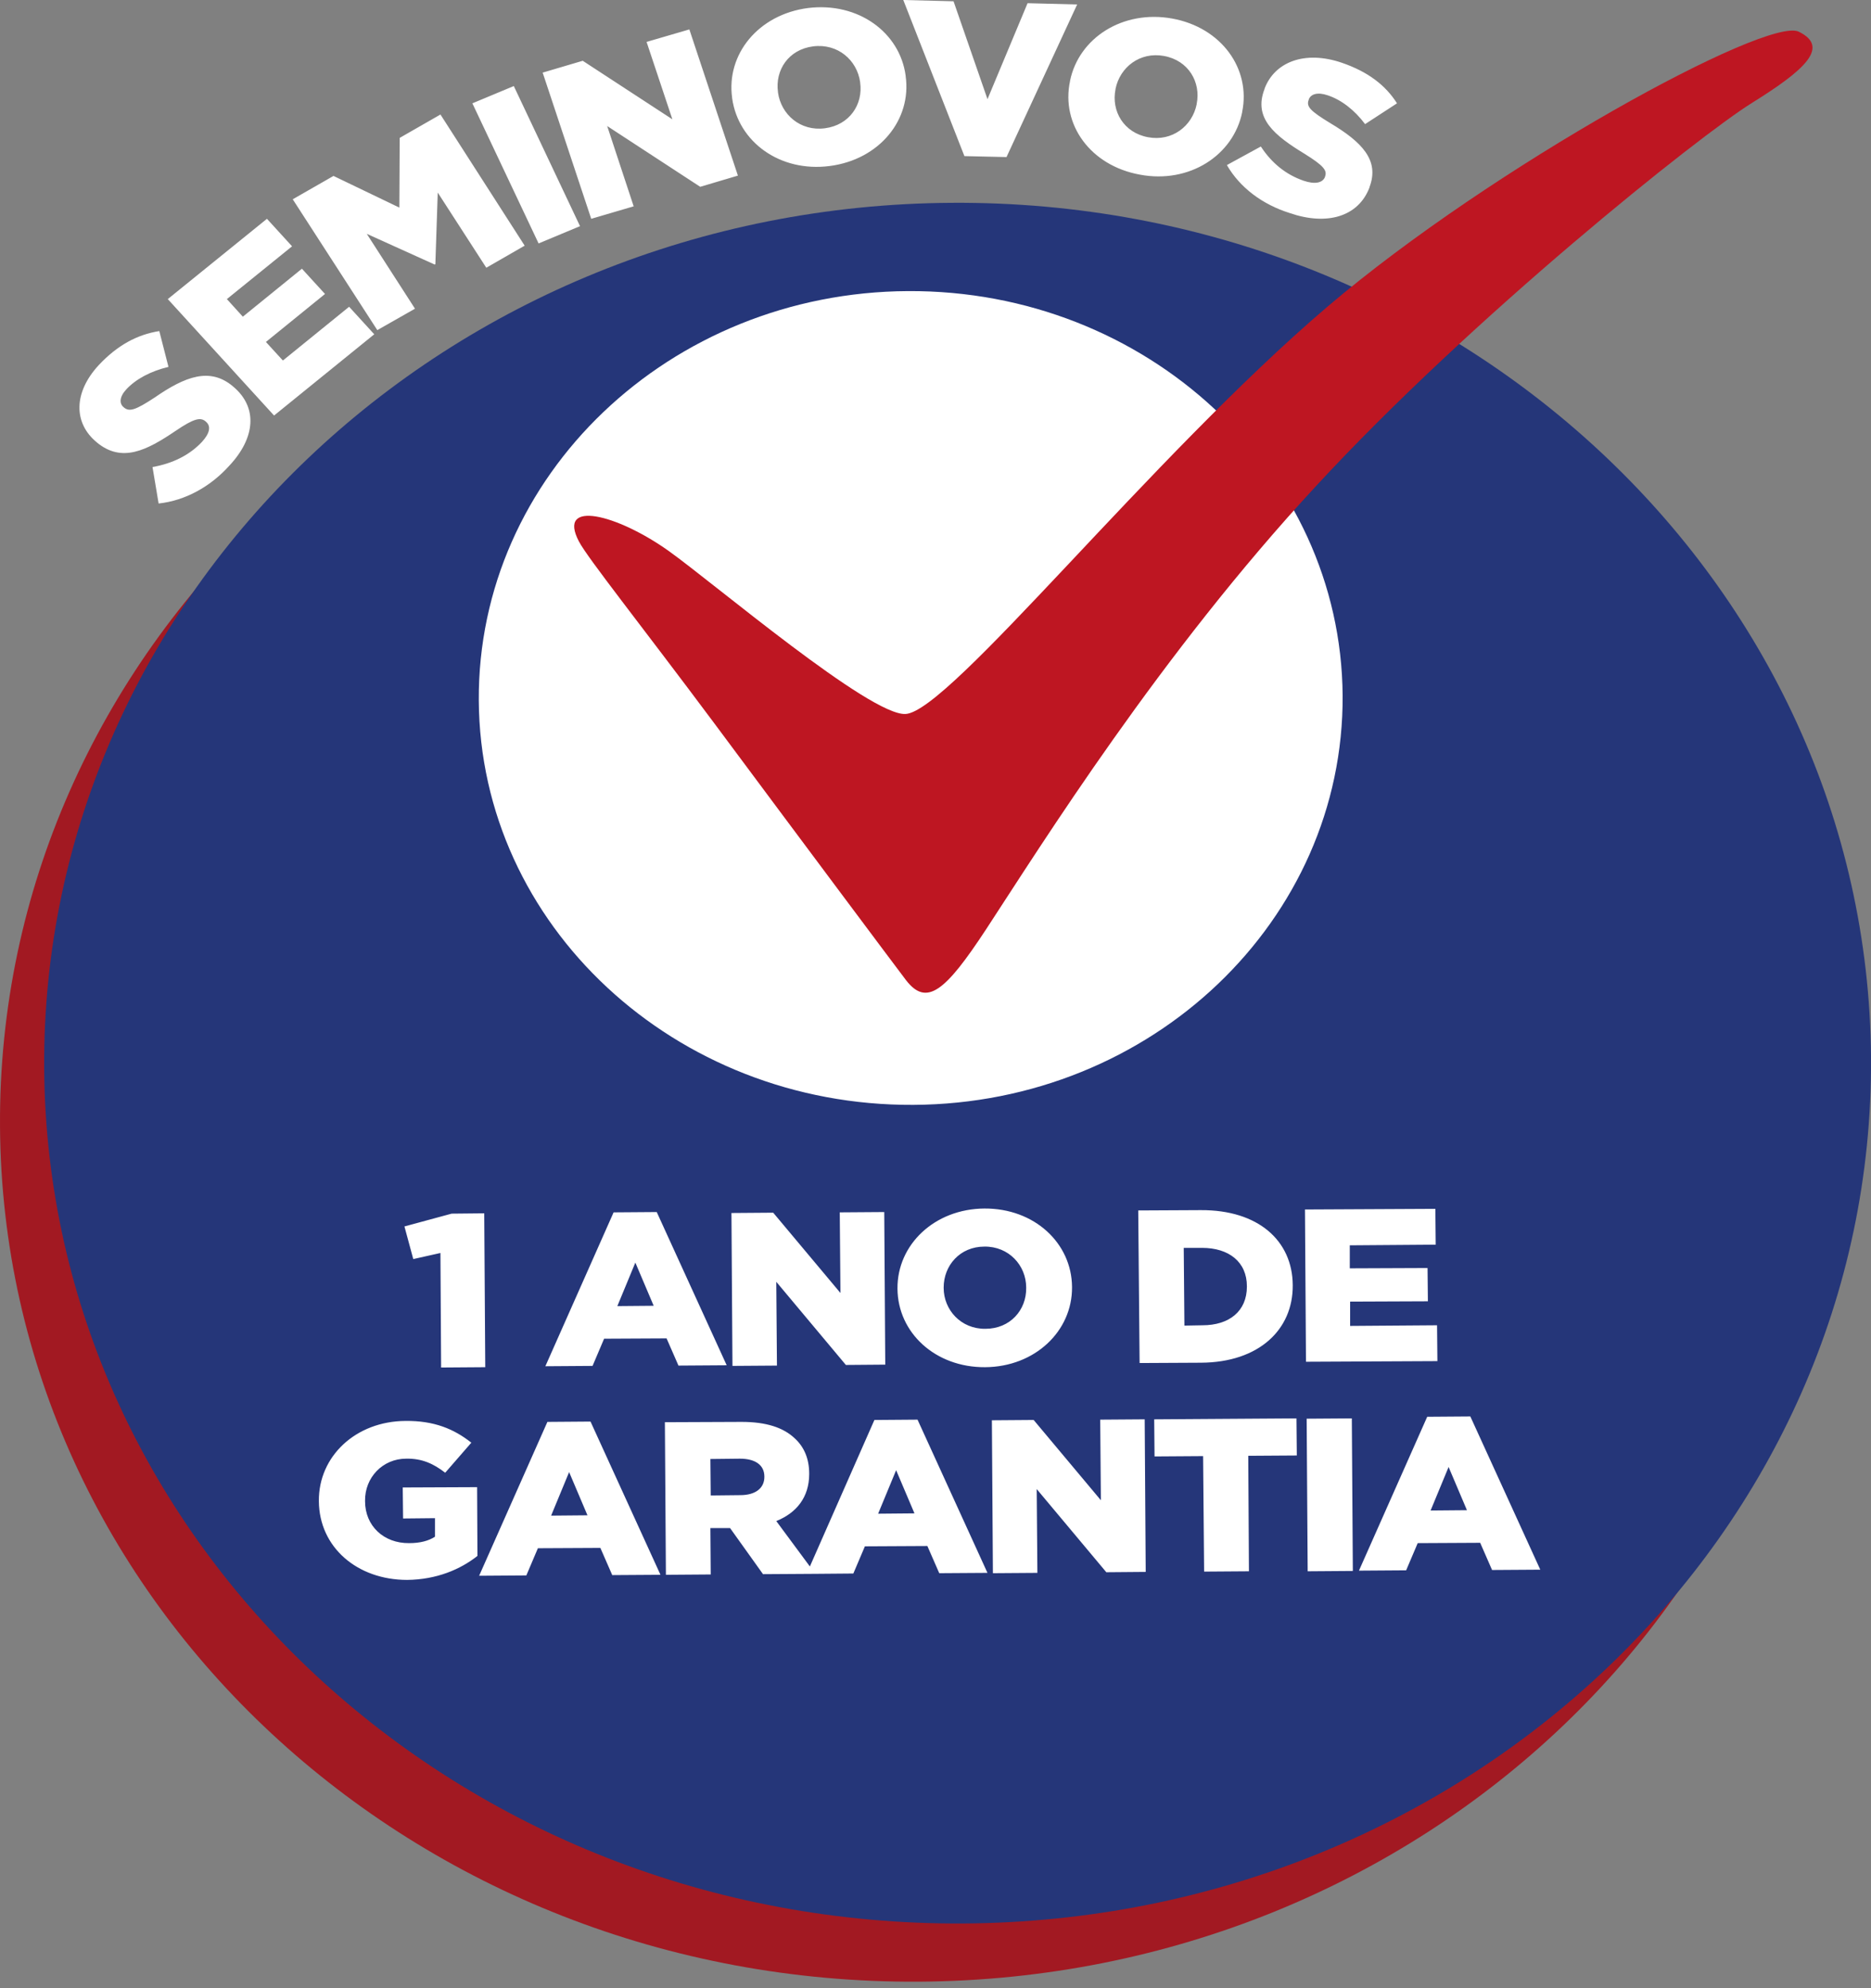 <svg width="160" height="170" viewBox="0 0 160 170" fill="none" xmlns="http://www.w3.org/2000/svg">
<rect x="0" y="0" width="160" height="170" fill="#808080" stroke="none"/>
<g clip-path="url(#clip0_335_204)">
<path d="M156.197 95.403C156.459 136.02 121.729 169.17 78.579 169.444C35.457 169.69 0.263 136.978 0.001 96.333C-0.26 55.715 34.47 22.565 77.62 22.319C120.742 22.045 155.936 54.785 156.197 95.403Z" fill="#A21922"/>
<path d="M160.003 90.426C160.264 131.044 125.534 164.194 82.383 164.468C39.233 164.714 4.068 132 3.777 91.356C3.516 50.738 38.275 17.588 81.396 17.342C124.547 17.068 159.712 49.808 160.003 90.426Z" fill="#253679"/>
<path d="M114.816 59.462C114.933 78.691 98.497 94.363 78.112 94.472C57.698 94.582 41.06 79.101 40.944 59.9C40.827 40.672 57.263 24.999 77.648 24.89C98.032 24.78 114.671 40.261 114.816 59.462Z" fill="white"/>
<path d="M37.664 107.137L35.341 107.657L34.586 104.867L38.622 103.773L41.41 103.745L41.497 116.902L37.722 116.929L37.664 107.137ZM125.446 129.128L123.878 125.435L122.339 129.155L125.446 129.128ZM122.049 121.141L125.737 121.114L131.718 134.215L127.595 134.242L126.579 131.917L121.236 131.945L120.248 134.27L116.212 134.298L122.049 121.141ZM111.74 121.305L115.602 121.278L115.689 134.325L111.827 134.353L111.74 121.305ZM102.884 124.505L98.731 124.533L98.702 121.36L110.869 121.278L110.898 124.451L106.746 124.478L106.804 134.353L102.971 134.38L102.884 124.505ZM84.822 121.442L88.394 121.415L94.143 128.28L94.085 121.387L97.889 121.36L97.976 134.406L94.608 134.434L88.655 127.323L88.713 134.489L84.909 134.516L84.822 121.442ZM78.201 129.401L76.633 125.709L75.094 129.429L78.201 129.401ZM74.775 121.415L78.463 121.387L84.444 134.489L80.321 134.516L79.305 132.191L73.962 132.219L72.974 134.544L69.693 134.571L65.25 134.599L62.434 130.66H62.404H60.749L60.778 134.625L56.945 134.653L56.858 121.606L63.421 121.579C65.54 121.579 66.992 122.071 67.951 122.974C68.764 123.712 69.199 124.724 69.199 126.01V126.038C69.199 128.034 68.096 129.374 66.383 130.057L69.257 133.941L74.775 121.415ZM63.304 127.843C64.611 127.843 65.366 127.24 65.366 126.284V126.256C65.366 125.244 64.553 124.724 63.276 124.724L60.749 124.752L60.778 127.87L63.304 127.843ZM50.237 129.565L48.669 125.872L47.13 129.593L50.237 129.565ZM46.811 121.579L50.499 121.551L56.481 134.653L52.357 134.68L51.341 132.355L45.998 132.382L45.011 134.707L40.974 134.735L46.811 121.579ZM27.268 128.363V128.335C27.239 124.533 30.404 121.524 34.673 121.497C37.112 121.469 38.825 122.181 40.306 123.357L38.071 125.927C37.083 125.161 36.096 124.697 34.731 124.724C32.727 124.724 31.188 126.337 31.218 128.335V128.363C31.218 130.468 32.815 131.972 34.992 131.945C35.922 131.945 36.648 131.754 37.199 131.397V129.811L34.47 129.839L34.441 127.186L40.8 127.159L40.829 133.039C39.377 134.187 37.344 135.064 34.818 135.09C30.55 135.09 27.297 132.301 27.268 128.363ZM111.595 103.417L122.746 103.362L122.775 106.426L115.428 106.481V108.45L122.078 108.423L122.107 111.267L115.457 111.294V113.373L122.891 113.318L122.92 116.382L111.682 116.437L111.595 103.417ZM102.825 113.318C105.119 113.318 106.629 112.115 106.629 110.009V109.982C106.629 107.903 105.09 106.699 102.796 106.699H101.228L101.286 113.346L102.825 113.318ZM97.337 103.499L102.68 103.472C107.617 103.444 110.521 106.098 110.55 109.872V109.9C110.579 113.674 107.675 116.491 102.709 116.519L97.454 116.546L97.337 103.499ZM87.755 110.118V110.091C87.755 108.204 86.274 106.563 84.183 106.59C82.092 106.59 80.698 108.204 80.698 110.091V110.118C80.698 112.006 82.179 113.647 84.27 113.619C86.39 113.619 87.784 112.006 87.755 110.118ZM76.749 110.2V110.173C76.72 106.426 79.914 103.362 84.183 103.335C88.452 103.308 91.646 106.289 91.675 110.036V110.064C91.704 113.811 88.51 116.874 84.241 116.902C79.972 116.929 76.778 113.948 76.749 110.2ZM62.55 103.718L66.121 103.691L71.871 110.556L71.813 103.663L75.617 103.636L75.704 116.683L72.335 116.71L66.383 109.599L66.441 116.765L62.637 116.792L62.55 103.718ZM55.9 111.65L54.332 107.958L52.793 111.677L55.9 111.65ZM52.473 103.663L56.161 103.636L62.143 116.737L58.02 116.765L57.003 114.44L51.66 114.467L50.673 116.792L46.637 116.82L52.473 103.663Z" fill="white"/>
<path d="M13.564 43.052L13.042 39.934C14.755 39.633 16.207 38.922 17.281 37.773C17.949 37.034 18.065 36.433 17.601 36.05L17.572 36.022C17.136 35.667 16.584 35.776 15.016 36.843C12.548 38.511 10.428 39.605 8.279 37.828L8.25 37.8C6.305 36.187 6.247 33.588 8.454 31.208C10.022 29.54 11.706 28.61 13.623 28.309L14.407 31.372C12.896 31.728 11.619 32.412 10.806 33.287C10.196 33.944 10.196 34.518 10.573 34.819L10.602 34.846C11.067 35.229 11.59 35.065 13.216 33.998C15.858 32.166 17.949 31.4 19.895 33.014L19.924 33.041C22.073 34.819 21.84 37.445 19.604 39.824C17.978 41.63 15.829 42.806 13.564 43.052ZM104.918 14.114L107.822 12.527C108.751 13.949 109.971 14.934 111.481 15.454C112.439 15.782 113.107 15.645 113.31 15.126V15.098C113.514 14.579 113.194 14.168 111.568 13.156C109.013 11.597 107.154 10.12 108.141 7.604V7.576C109.013 5.279 111.597 4.294 114.733 5.361C116.969 6.127 118.479 7.276 119.466 8.835L116.737 10.613C115.837 9.409 114.704 8.534 113.543 8.151C112.671 7.85 112.091 8.041 111.917 8.506V8.534C111.684 9.108 112.062 9.491 113.717 10.503C116.475 12.144 117.985 13.703 117.114 16.001V16.028C116.156 18.544 113.455 19.31 110.29 18.216C107.938 17.478 106.022 16.028 104.918 14.114ZM102.334 8.917V8.889C102.711 7.029 101.637 5.169 99.546 4.787C97.485 4.404 95.771 5.744 95.394 7.604V7.631C95.016 9.491 96.091 11.351 98.181 11.734C100.243 12.117 101.956 10.777 102.334 8.917ZM91.503 6.947V6.92C92.258 3.228 96.033 0.821 100.243 1.586C104.454 2.352 106.98 5.881 106.225 9.573V9.6C105.47 13.293 101.695 15.727 97.485 14.934C93.245 14.168 90.719 10.64 91.503 6.947ZM77.245 0L81.543 0.109L84.446 8.479L87.873 0.274L92.113 0.383L86.073 13.43L82.472 13.348L77.245 0ZM73.557 7.057V7.029C73.296 5.142 71.641 3.692 69.521 3.966C67.43 4.24 66.269 5.99 66.53 7.877V7.905C66.791 9.792 68.446 11.242 70.537 10.968C72.657 10.694 73.819 8.917 73.557 7.057ZM62.61 8.397V8.37C62.087 4.65 64.846 1.231 69.114 0.684C73.383 0.164 76.955 2.763 77.448 6.482V6.51C77.971 10.23 75.212 13.649 70.944 14.196C66.704 14.743 63.132 12.144 62.61 8.397ZM46.407 6.209L49.833 5.197L57.499 10.202L55.292 3.583L58.951 2.516L63.103 15.016L59.88 15.973L51.924 10.777L54.189 17.642L50.559 18.709L46.407 6.209ZM40.396 8.835L43.938 7.358L49.601 19.338L46.058 20.815L40.396 8.835ZM25.034 17.04L28.519 15.043L34.152 17.751L34.181 11.789L37.666 9.792L44.867 21.006L41.586 22.893L37.434 16.466L37.23 22.593L37.172 22.62L31.365 19.994L35.488 26.395L32.265 28.227L25.034 17.04ZM14.348 25.574L22.828 18.709L24.976 21.061L19.401 25.574L20.766 27.078L25.819 22.976L27.793 25.136L22.74 29.239L24.192 30.826L29.855 26.23L32.004 28.583L23.437 35.53L14.348 25.574Z" fill="white"/>
<path d="M49.512 46.307C50.238 47.702 54.942 53.61 61.04 61.788C68.3 71.552 76.518 82.548 77.476 83.806C79.247 86.103 80.844 84.763 84.329 79.457C89.149 72.099 99.225 55.934 112.554 41.547C125.882 27.106 145.28 11.625 149.809 8.807C154.34 5.99 156.517 4.021 153.817 2.708C151.088 1.395 127.654 14.196 113.541 26.203C98.383 39.113 81.222 60.831 77.447 61.049C74.427 61.241 61.04 49.862 57.207 47.127C52.764 43.954 47.596 42.669 49.512 46.307Z" fill="#BE1622"/>
</g>
<defs>
<clipPath id="clip0_335_204">
<rect width="160" height="170" fill="white"/>
</clipPath>
</defs>
</svg>
